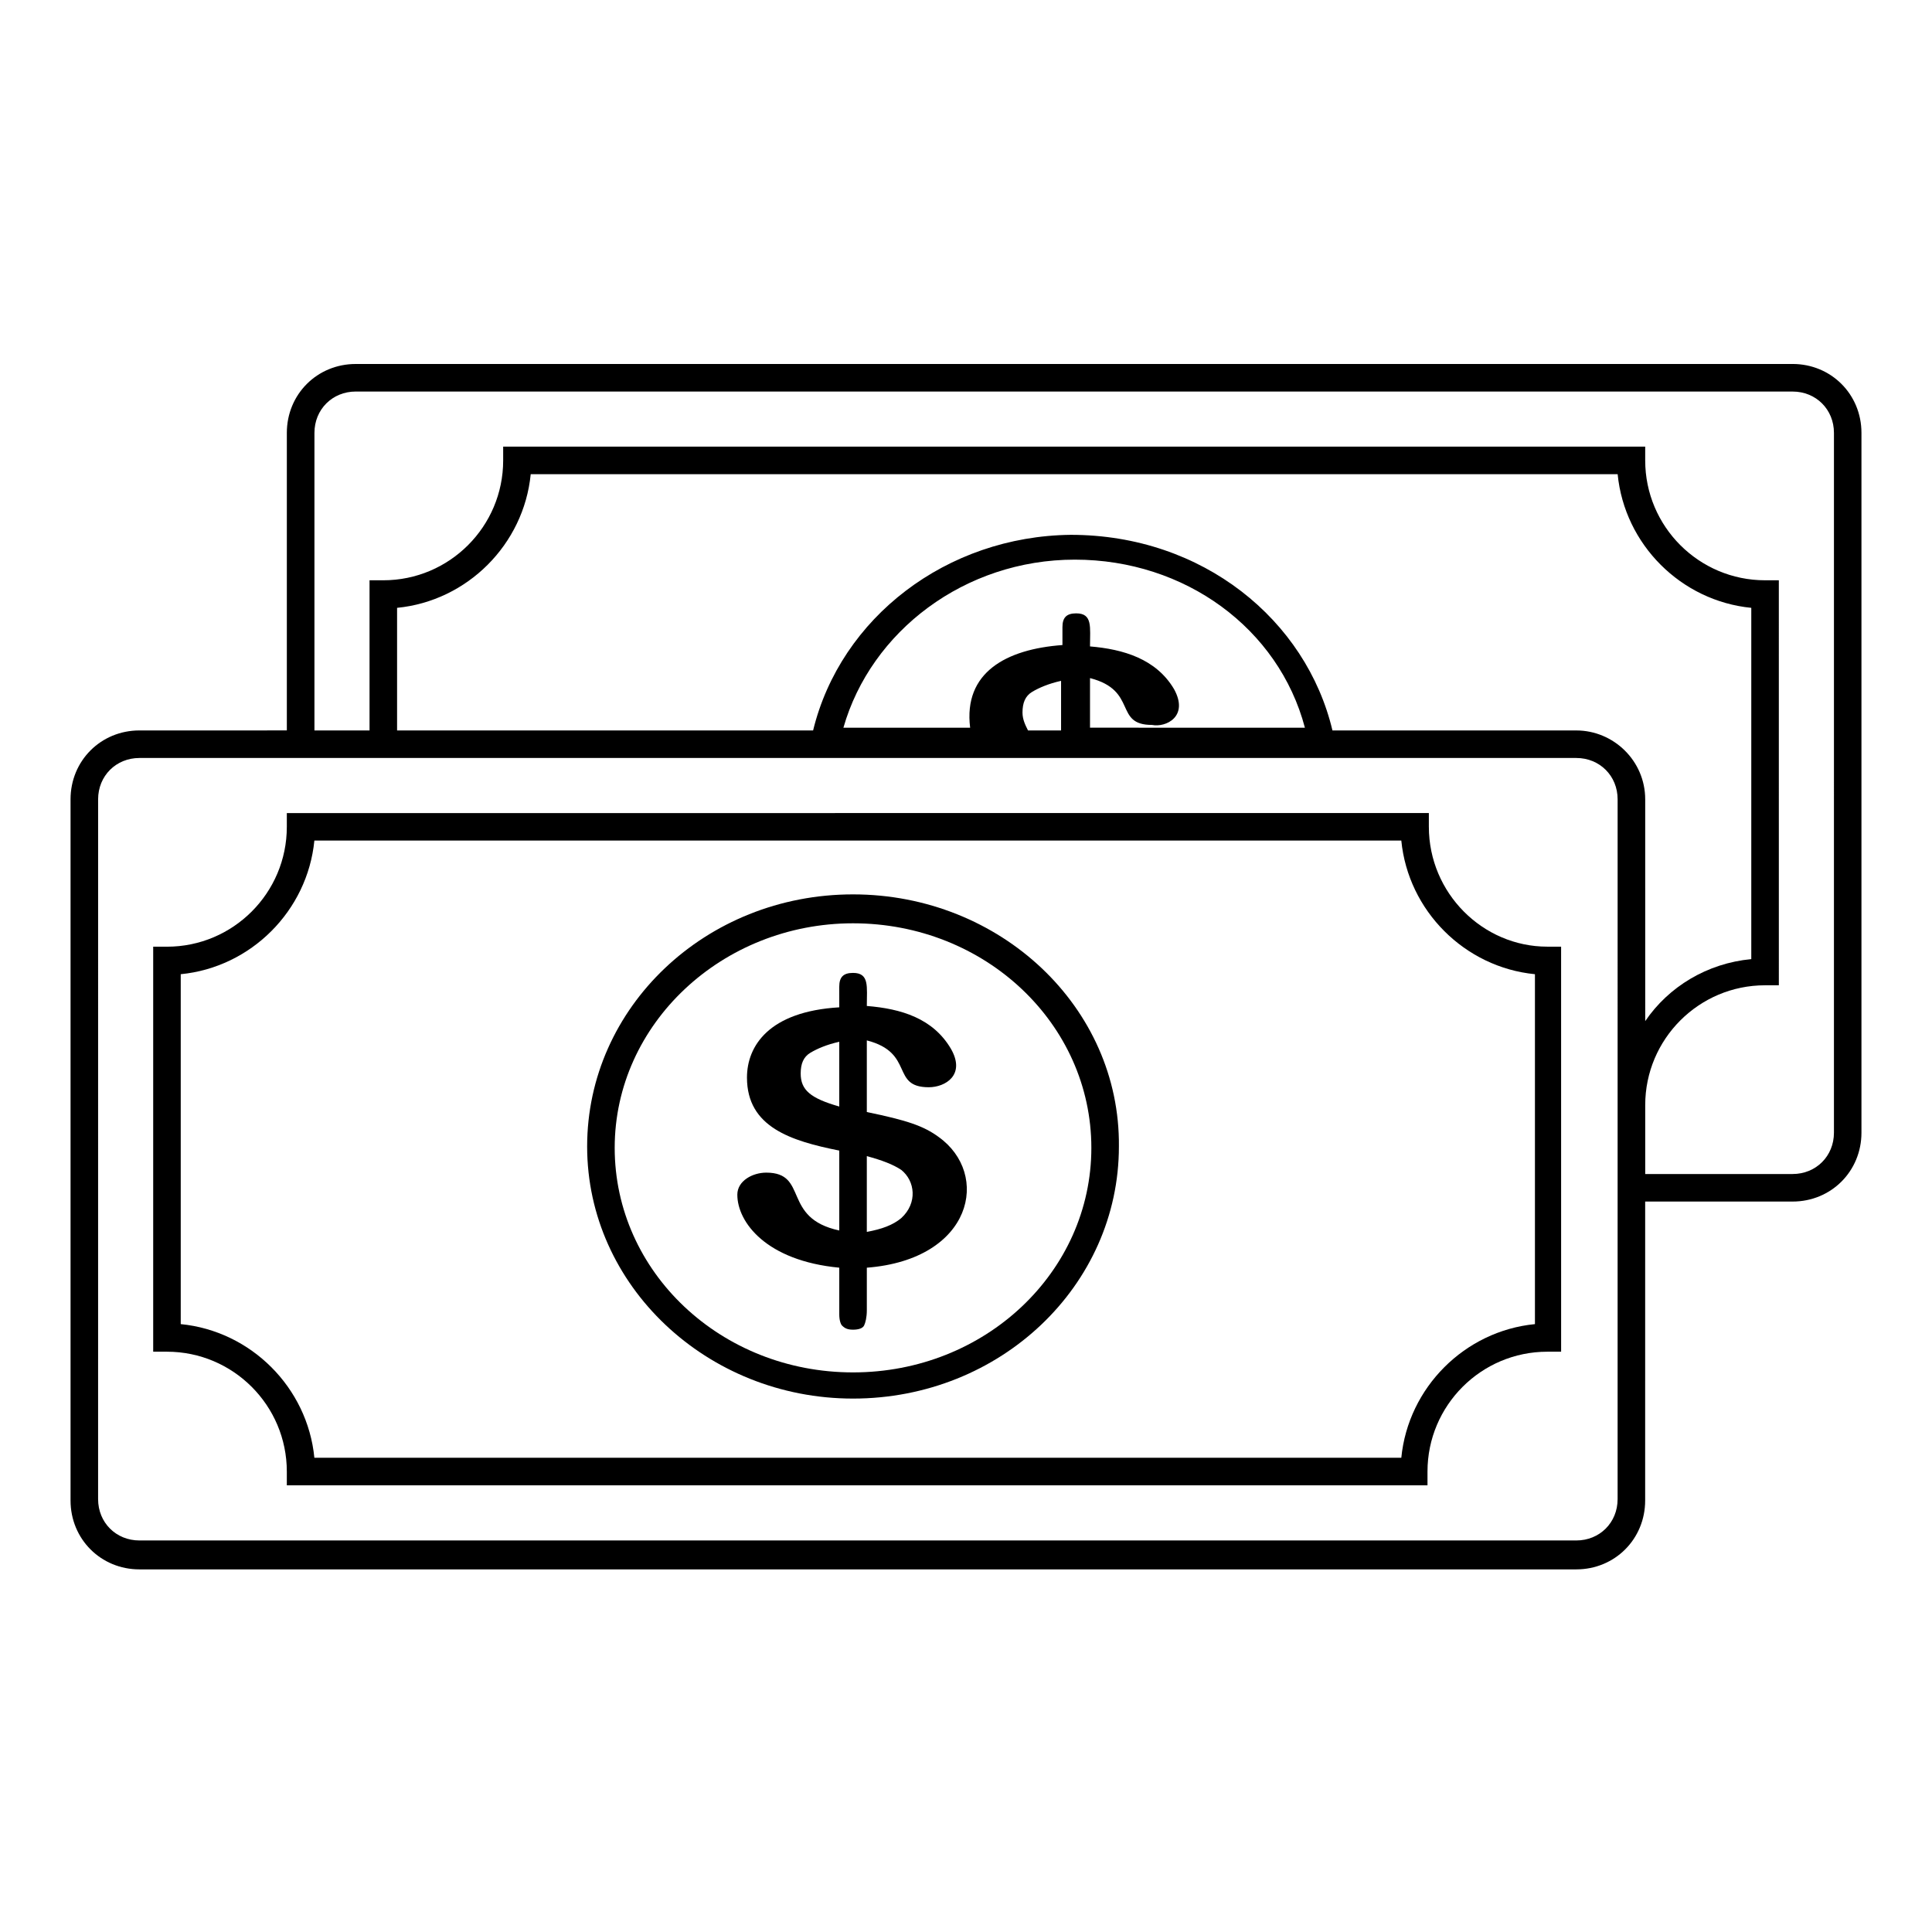 <?xml version="1.0" encoding="UTF-8"?>
<!-- Uploaded to: ICON Repo, www.svgrepo.com, Generator: ICON Repo Mixer Tools -->
<svg fill="#000000" width="800px" height="800px" version="1.1" viewBox="144 144 512 512" xmlns="http://www.w3.org/2000/svg">
 <g>
  <path d="m370.06 381.02c-39.062 0-70.461 29.938-70.461 66.809 0 36.871 31.762 66.809 70.461 66.809 39.062 0 70.461-29.938 70.461-66.809 0.363-36.875-31.398-66.809-70.461-66.809m0 126.68c-35.047 0-63.16-26.652-63.16-59.508s28.477-59.508 63.16-59.508c35.047 0 63.16 26.652 63.16 59.508 0 32.859-28.113 59.508-63.16 59.508"/>
  <path d="m392.7 445.27c-4.016-2.922-8.398-4.383-18.984-6.57v-18.984c12.777 3.285 6.207 12.414 16.43 12.414 4.383 0 9.855-3.285 5.84-10.223-4.746-8.031-13.145-10.586-22.27-11.316 0-5.109 0.73-8.762-3.652-8.762-2.555 0-3.652 1.094-3.652 3.652l0.004 5.469c-18.617 1.094-24.461 10.223-24.461 18.617 0 13.145 11.684 16.793 24.461 19.348v21.176c-15.332-3.285-8.031-15.332-19.348-15.332-3.652 0-7.668 2.191-7.668 5.84 0 7.301 7.668 17.523 27.016 19.348v12.414c0 1.461 0.363 2.555 0.73 2.922 0.73 0.73 1.461 1.094 2.922 1.094s2.555-0.363 2.922-1.094c0.363-0.73 0.73-2.191 0.73-4.016v-11.316c28.109-2.188 32.855-24.824 18.98-34.68m-26.285-8.031c-7.664-2.191-10.223-4.383-10.223-8.762 0-2.555 0.73-4.383 2.555-5.477 1.824-1.094 4.383-2.191 7.668-2.922zm16.43 29.57c-2.191 1.824-5.109 2.922-9.129 3.652v-20.078c4.016 1.094 6.938 2.191 9.129 3.652 3.652 2.914 4.383 8.758 0 12.773"/>
  <path d="m522.66 363.12v-3.652l-302.65 0.004v3.652c0 17.523-14.238 31.762-31.762 31.762h-3.652v107.33h3.652c17.523 0 31.762 14.238 31.762 31.762v3.652h302.29v-3.652c0-17.523 14.238-31.762 31.762-31.762h3.652l-0.004-107.34h-3.652c-17.156 0-31.395-14.238-31.395-31.762m28.113 131.79c-18.617 1.824-33.586 16.793-35.414 35.414h-288.05c-1.824-18.617-16.793-33.586-35.414-35.414v-92.73c18.617-1.824 33.586-16.793 35.414-35.414h288.05c1.824 18.617 16.793 33.586 35.414 35.414z"/>
  <path d="m619.05 240.46h-380.78c-10.223 0-18.254 8.031-18.254 18.254v78.855l-39.066 0.004c-10.223 0-18.254 8.031-18.254 18.254v185.82c0 10.223 8.031 18.254 18.254 18.254h380.78c10.223 0 18.254-8.031 18.254-18.254l0.004-79.223h39.062c10.223 0 18.254-8.031 18.254-18.254v-185.46c0-10.219-8.031-18.254-18.254-18.254m-46.367 300.83c0 6.207-4.746 10.953-10.953 10.953h-380.78c-6.207 0-10.953-4.746-10.953-10.953l0.004-185.46c0-6.207 4.746-10.953 10.953-10.953h380.78c6.207 0 10.953 4.746 10.953 10.953zm-10.949-203.71h-64.621c-6.938-29.207-34.316-51.84-69.363-51.84-32.855 0.363-60.969 21.906-68.27 51.84h-110.25v-32.492c18.617-1.824 33.586-16.793 35.414-35.414h288.05c1.824 18.617 16.793 33.586 35.414 35.414v93.094c-11.684 1.094-21.906 7.301-28.109 16.43l-0.004-58.777c0-10.223-8.398-18.254-18.254-18.254m-146.77-4.746c0-2.555 0.73-4.383 2.555-5.477s4.383-2.191 7.668-2.922v13.145h-8.762c-0.73-1.461-1.461-2.922-1.461-4.746m40.16-6.207c-4.746-8.031-13.508-10.586-22.27-11.316 0-5.109 0.73-8.762-3.652-8.762-2.555 0-3.652 1.094-3.652 3.652v4.746c-14.969 1.094-26.285 7.301-24.461 21.906h-33.586c7.301-25.555 32.129-44.539 61.332-44.539 29.207 0 54.031 18.254 60.969 44.539l-56.949-0.004v-13.145c12.777 3.285 6.207 12.414 16.43 12.414 3.648 0.73 9.855-2.191 5.84-9.492m174.88 117.55c0 6.207-4.746 10.953-10.953 10.953h-39.062v-18.254c0-17.523 14.238-31.762 31.762-31.762h3.652l-0.004-107.33h-3.652c-17.523 0-31.762-14.238-31.762-31.762v-3.652h-302.65v3.652c0 17.523-14.238 31.762-31.762 31.762h-3.652v39.793h-14.602v-78.859c0-6.207 4.746-10.953 10.953-10.953l380.78 0.004c6.207 0 10.953 4.746 10.953 10.953z"/>
 </g>
</svg>